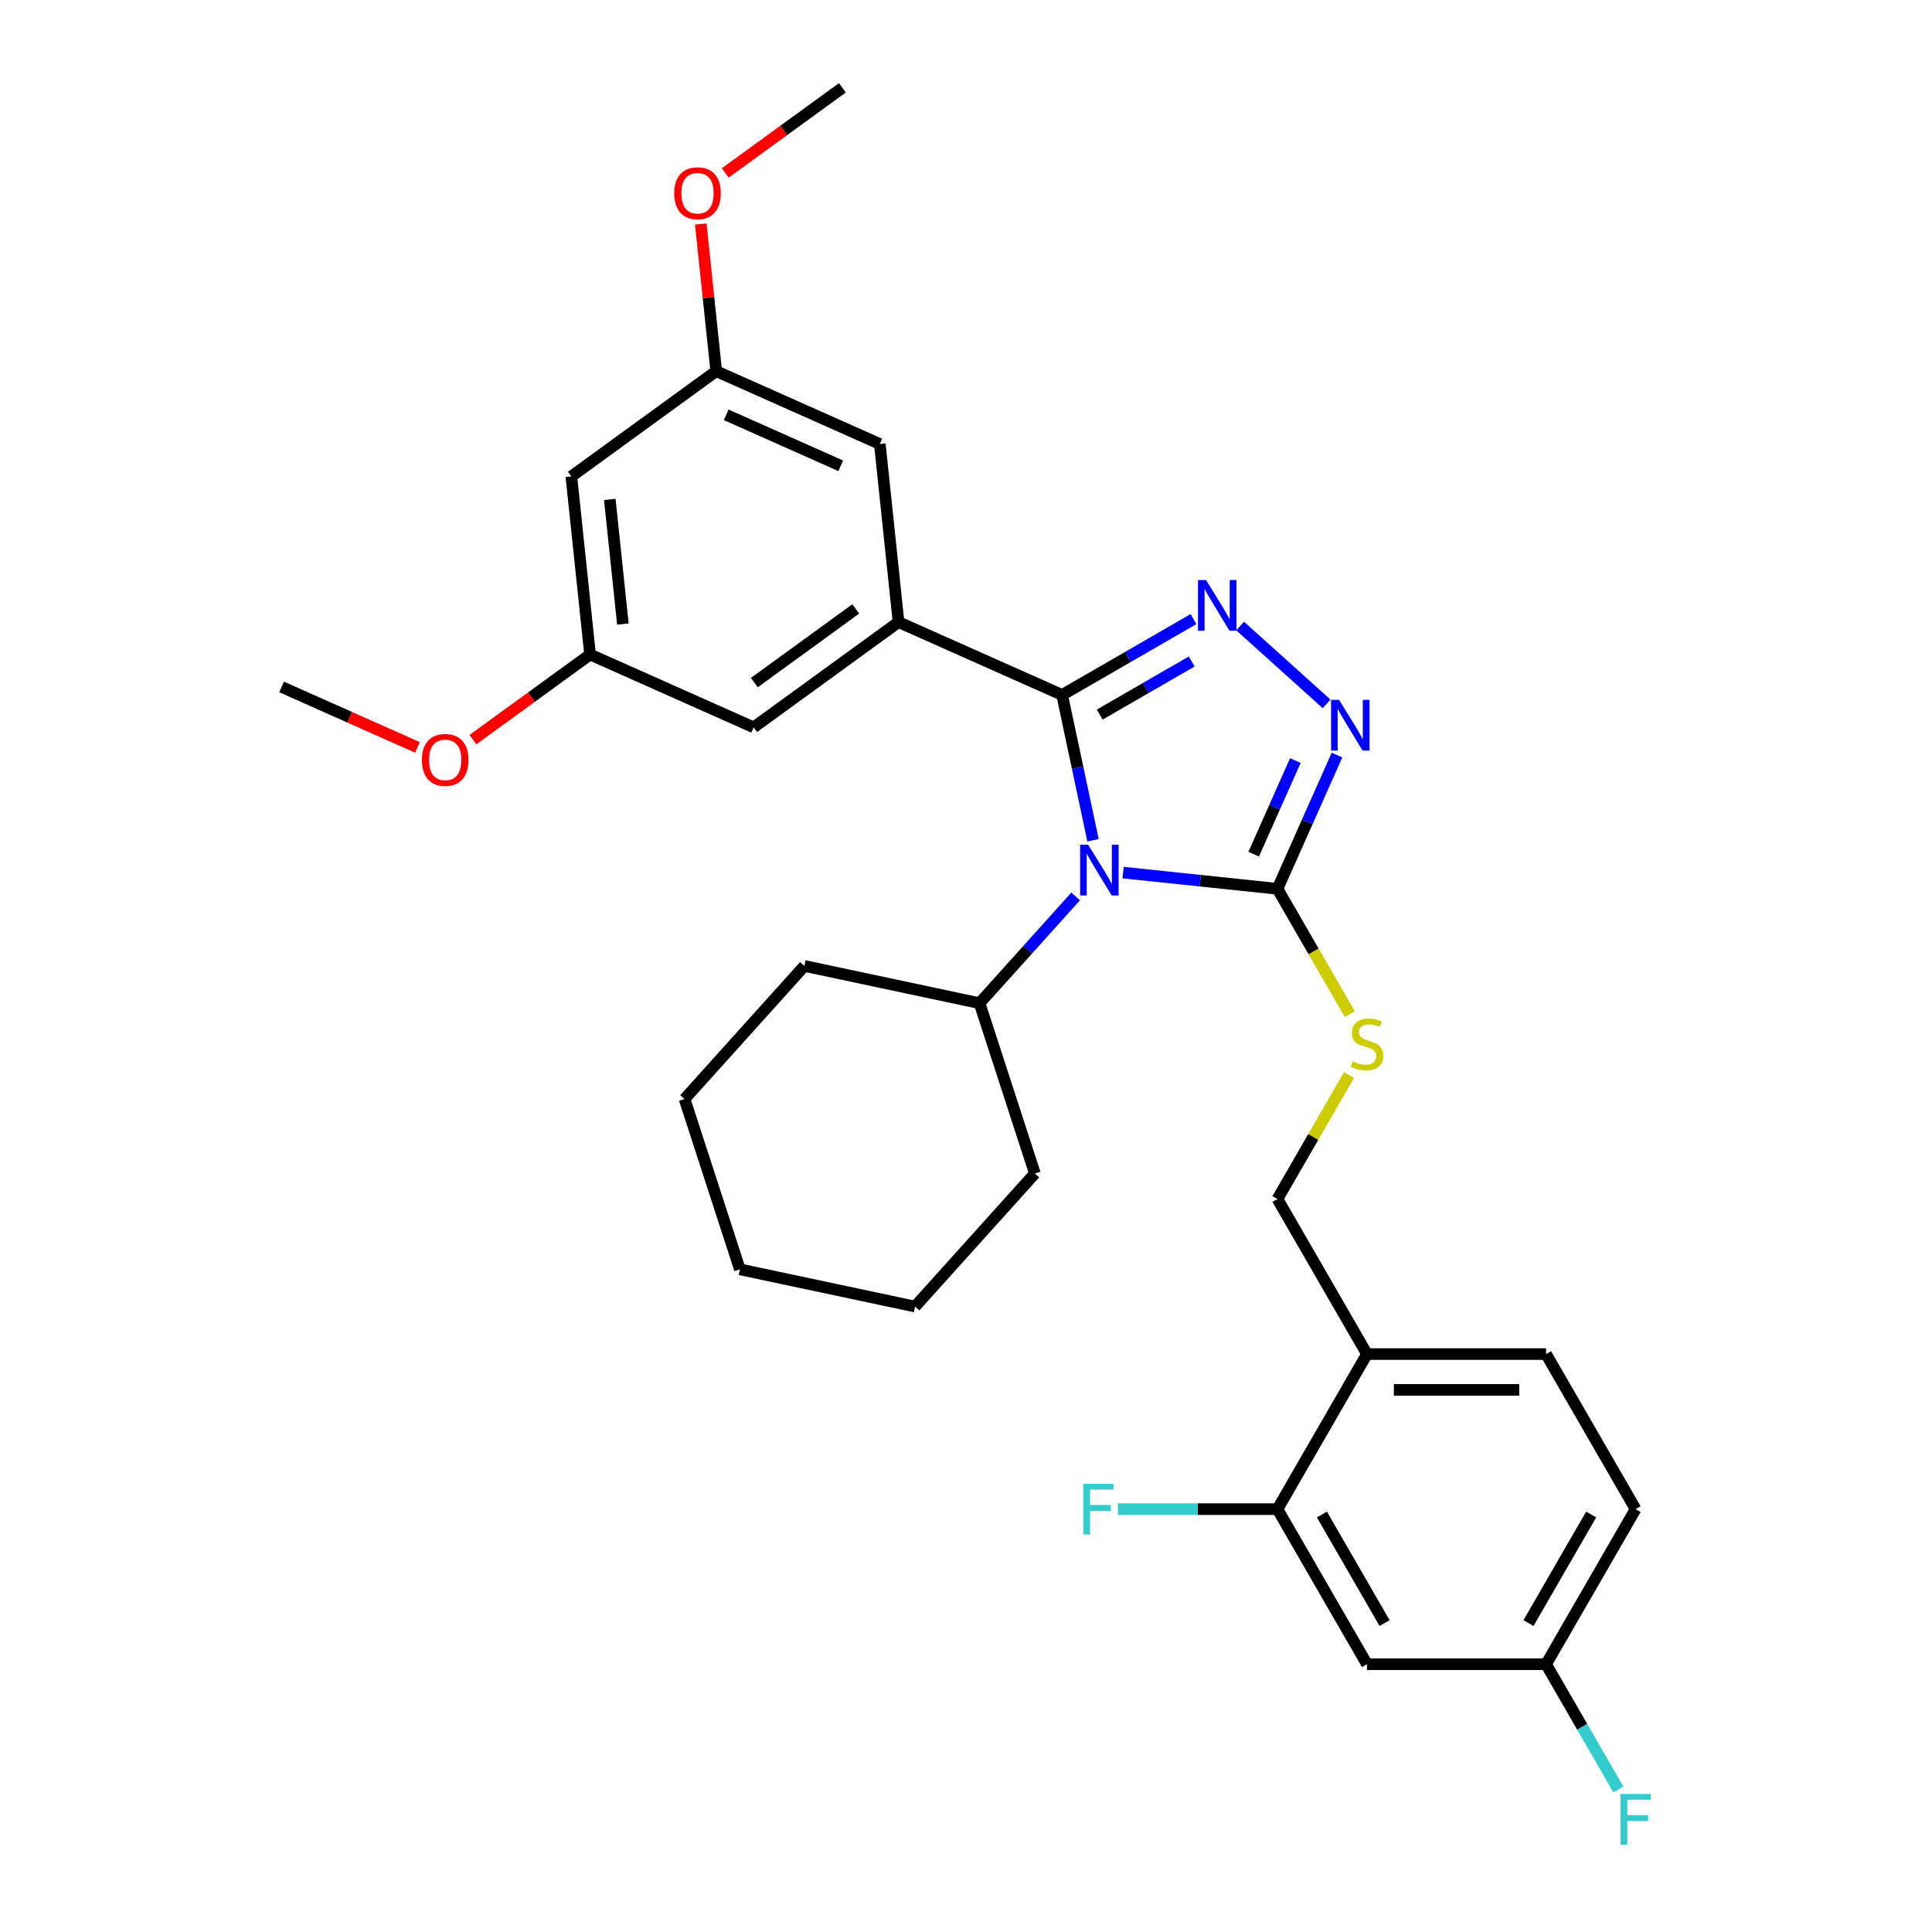 <?xml version='1.0' encoding='iso-8859-1'?>
<svg version='1.1' baseProfile='full'
              xmlns='http://www.w3.org/2000/svg'
                      xmlns:rdkit='http://www.rdkit.org/xml'
                      xmlns:xlink='http://www.w3.org/1999/xlink'
                  xml:space='preserve'
width='1000px' height='1000px' viewBox='0 0 1000 1000'>
<!-- END OF HEADER -->
<rect style='opacity:1.0;fill:#FFFFFF;stroke:none' width='1000' height='1000' x='0' y='0'> </rect>
<path class='bond-0' d='M 686.639,364.325 L 641.889,324.031' style='fill:none;fill-rule:evenodd;stroke:#0000FF;stroke-width:6px;stroke-linecap:butt;stroke-linejoin:miter;stroke-opacity:1' />
<path class='bond-1' d='M 692.036,390.816 L 676.623,425.433' style='fill:none;fill-rule:evenodd;stroke:#0000FF;stroke-width:6px;stroke-linecap:butt;stroke-linejoin:miter;stroke-opacity:1' />
<path class='bond-1' d='M 676.623,425.433 L 661.211,460.05' style='fill:none;fill-rule:evenodd;stroke:#000000;stroke-width:6px;stroke-linecap:butt;stroke-linejoin:miter;stroke-opacity:1' />
<path class='bond-1' d='M 670.477,393.661 L 659.688,417.893' style='fill:none;fill-rule:evenodd;stroke:#0000FF;stroke-width:6px;stroke-linecap:butt;stroke-linejoin:miter;stroke-opacity:1' />
<path class='bond-1' d='M 659.688,417.893 L 648.899,442.125' style='fill:none;fill-rule:evenodd;stroke:#000000;stroke-width:6px;stroke-linecap:butt;stroke-linejoin:miter;stroke-opacity:1' />
<path class='bond-2' d='M 617.758,320.439 L 583.758,340.068' style='fill:none;fill-rule:evenodd;stroke:#0000FF;stroke-width:6px;stroke-linecap:butt;stroke-linejoin:miter;stroke-opacity:1' />
<path class='bond-2' d='M 583.758,340.068 L 549.759,359.698' style='fill:none;fill-rule:evenodd;stroke:#000000;stroke-width:6px;stroke-linecap:butt;stroke-linejoin:miter;stroke-opacity:1' />
<path class='bond-2' d='M 616.827,342.382 L 593.027,356.122' style='fill:none;fill-rule:evenodd;stroke:#0000FF;stroke-width:6px;stroke-linecap:butt;stroke-linejoin:miter;stroke-opacity:1' />
<path class='bond-2' d='M 593.027,356.122 L 569.227,369.863' style='fill:none;fill-rule:evenodd;stroke:#000000;stroke-width:6px;stroke-linecap:butt;stroke-linejoin:miter;stroke-opacity:1' />
<path class='bond-3' d='M 549.759,359.698 L 465.083,321.998' style='fill:none;fill-rule:evenodd;stroke:#000000;stroke-width:6px;stroke-linecap:butt;stroke-linejoin:miter;stroke-opacity:1' />
<path class='bond-4' d='M 549.759,359.698 L 557.753,397.309' style='fill:none;fill-rule:evenodd;stroke:#000000;stroke-width:6px;stroke-linecap:butt;stroke-linejoin:miter;stroke-opacity:1' />
<path class='bond-4' d='M 557.753,397.309 L 565.747,434.919' style='fill:none;fill-rule:evenodd;stroke:#0000FF;stroke-width:6px;stroke-linecap:butt;stroke-linejoin:miter;stroke-opacity:1' />
<path class='bond-5' d='M 581.302,451.651 L 621.256,455.85' style='fill:none;fill-rule:evenodd;stroke:#0000FF;stroke-width:6px;stroke-linecap:butt;stroke-linejoin:miter;stroke-opacity:1' />
<path class='bond-5' d='M 621.256,455.85 L 661.211,460.05' style='fill:none;fill-rule:evenodd;stroke:#000000;stroke-width:6px;stroke-linecap:butt;stroke-linejoin:miter;stroke-opacity:1' />
<path class='bond-6' d='M 556.758,463.991 L 531.883,491.617' style='fill:none;fill-rule:evenodd;stroke:#0000FF;stroke-width:6px;stroke-linecap:butt;stroke-linejoin:miter;stroke-opacity:1' />
<path class='bond-6' d='M 531.883,491.617 L 507.009,519.242' style='fill:none;fill-rule:evenodd;stroke:#000000;stroke-width:6px;stroke-linecap:butt;stroke-linejoin:miter;stroke-opacity:1' />
<path class='bond-7' d='M 661.211,460.05 L 679.936,492.483' style='fill:none;fill-rule:evenodd;stroke:#000000;stroke-width:6px;stroke-linecap:butt;stroke-linejoin:miter;stroke-opacity:1' />
<path class='bond-7' d='M 679.936,492.483 L 698.661,524.916' style='fill:none;fill-rule:evenodd;stroke:#CCCC00;stroke-width:6px;stroke-linecap:butt;stroke-linejoin:miter;stroke-opacity:1' />
<path class='bond-8' d='M 846.589,781.133 L 800.244,861.404' style='fill:none;fill-rule:evenodd;stroke:#000000;stroke-width:6px;stroke-linecap:butt;stroke-linejoin:miter;stroke-opacity:1' />
<path class='bond-8' d='M 823.583,783.905 L 791.142,840.095' style='fill:none;fill-rule:evenodd;stroke:#000000;stroke-width:6px;stroke-linecap:butt;stroke-linejoin:miter;stroke-opacity:1' />
<path class='bond-9' d='M 846.589,781.133 L 800.244,700.863' style='fill:none;fill-rule:evenodd;stroke:#000000;stroke-width:6px;stroke-linecap:butt;stroke-linejoin:miter;stroke-opacity:1' />
<path class='bond-10' d='M 698.255,556.43 L 679.733,588.511' style='fill:none;fill-rule:evenodd;stroke:#CCCC00;stroke-width:6px;stroke-linecap:butt;stroke-linejoin:miter;stroke-opacity:1' />
<path class='bond-10' d='M 679.733,588.511 L 661.211,620.592' style='fill:none;fill-rule:evenodd;stroke:#000000;stroke-width:6px;stroke-linecap:butt;stroke-linejoin:miter;stroke-opacity:1' />
<path class='bond-11' d='M 800.244,861.404 L 707.555,861.404' style='fill:none;fill-rule:evenodd;stroke:#000000;stroke-width:6px;stroke-linecap:butt;stroke-linejoin:miter;stroke-opacity:1' />
<path class='bond-12' d='M 800.244,861.404 L 818.959,893.819' style='fill:none;fill-rule:evenodd;stroke:#000000;stroke-width:6px;stroke-linecap:butt;stroke-linejoin:miter;stroke-opacity:1' />
<path class='bond-12' d='M 818.959,893.819 L 837.673,926.233' style='fill:none;fill-rule:evenodd;stroke:#33CCCC;stroke-width:6px;stroke-linecap:butt;stroke-linejoin:miter;stroke-opacity:1' />
<path class='bond-13' d='M 707.555,861.404 L 661.211,781.133' style='fill:none;fill-rule:evenodd;stroke:#000000;stroke-width:6px;stroke-linecap:butt;stroke-linejoin:miter;stroke-opacity:1' />
<path class='bond-13' d='M 716.658,840.095 L 684.217,783.905' style='fill:none;fill-rule:evenodd;stroke:#000000;stroke-width:6px;stroke-linecap:butt;stroke-linejoin:miter;stroke-opacity:1' />
<path class='bond-14' d='M 507.009,519.242 L 416.345,499.971' style='fill:none;fill-rule:evenodd;stroke:#000000;stroke-width:6px;stroke-linecap:butt;stroke-linejoin:miter;stroke-opacity:1' />
<path class='bond-15' d='M 507.009,519.242 L 535.651,607.395' style='fill:none;fill-rule:evenodd;stroke:#000000;stroke-width:6px;stroke-linecap:butt;stroke-linejoin:miter;stroke-opacity:1' />
<path class='bond-16' d='M 416.345,499.971 L 354.324,568.853' style='fill:none;fill-rule:evenodd;stroke:#000000;stroke-width:6px;stroke-linecap:butt;stroke-linejoin:miter;stroke-opacity:1' />
<path class='bond-17' d='M 305.421,338.779 L 295.732,246.598' style='fill:none;fill-rule:evenodd;stroke:#000000;stroke-width:6px;stroke-linecap:butt;stroke-linejoin:miter;stroke-opacity:1' />
<path class='bond-17' d='M 322.404,323.014 L 315.622,258.487' style='fill:none;fill-rule:evenodd;stroke:#000000;stroke-width:6px;stroke-linecap:butt;stroke-linejoin:miter;stroke-opacity:1' />
<path class='bond-18' d='M 305.421,338.779 L 390.096,376.479' style='fill:none;fill-rule:evenodd;stroke:#000000;stroke-width:6px;stroke-linecap:butt;stroke-linejoin:miter;stroke-opacity:1' />
<path class='bond-19' d='M 305.421,338.779 L 275.111,360.801' style='fill:none;fill-rule:evenodd;stroke:#000000;stroke-width:6px;stroke-linecap:butt;stroke-linejoin:miter;stroke-opacity:1' />
<path class='bond-19' d='M 275.111,360.801 L 244.801,382.822' style='fill:none;fill-rule:evenodd;stroke:#FF0000;stroke-width:6px;stroke-linecap:butt;stroke-linejoin:miter;stroke-opacity:1' />
<path class='bond-20' d='M 295.732,246.598 L 370.719,192.117' style='fill:none;fill-rule:evenodd;stroke:#000000;stroke-width:6px;stroke-linecap:butt;stroke-linejoin:miter;stroke-opacity:1' />
<path class='bond-21' d='M 370.719,192.117 L 455.395,229.817' style='fill:none;fill-rule:evenodd;stroke:#000000;stroke-width:6px;stroke-linecap:butt;stroke-linejoin:miter;stroke-opacity:1' />
<path class='bond-21' d='M 375.88,214.707 L 435.153,241.097' style='fill:none;fill-rule:evenodd;stroke:#000000;stroke-width:6px;stroke-linecap:butt;stroke-linejoin:miter;stroke-opacity:1' />
<path class='bond-22' d='M 370.719,192.117 L 366.715,154.025' style='fill:none;fill-rule:evenodd;stroke:#000000;stroke-width:6px;stroke-linecap:butt;stroke-linejoin:miter;stroke-opacity:1' />
<path class='bond-22' d='M 366.715,154.025 L 362.712,115.934' style='fill:none;fill-rule:evenodd;stroke:#FF0000;stroke-width:6px;stroke-linecap:butt;stroke-linejoin:miter;stroke-opacity:1' />
<path class='bond-23' d='M 455.395,229.817 L 465.083,321.998' style='fill:none;fill-rule:evenodd;stroke:#000000;stroke-width:6px;stroke-linecap:butt;stroke-linejoin:miter;stroke-opacity:1' />
<path class='bond-24' d='M 465.083,321.998 L 390.096,376.479' style='fill:none;fill-rule:evenodd;stroke:#000000;stroke-width:6px;stroke-linecap:butt;stroke-linejoin:miter;stroke-opacity:1' />
<path class='bond-24' d='M 442.939,315.173 L 390.448,353.309' style='fill:none;fill-rule:evenodd;stroke:#000000;stroke-width:6px;stroke-linecap:butt;stroke-linejoin:miter;stroke-opacity:1' />
<path class='bond-25' d='M 216.067,386.864 L 180.913,371.212' style='fill:none;fill-rule:evenodd;stroke:#FF0000;stroke-width:6px;stroke-linecap:butt;stroke-linejoin:miter;stroke-opacity:1' />
<path class='bond-25' d='M 180.913,371.212 L 145.758,355.56' style='fill:none;fill-rule:evenodd;stroke:#000000;stroke-width:6px;stroke-linecap:butt;stroke-linejoin:miter;stroke-opacity:1' />
<path class='bond-26' d='M 375.397,89.498 L 405.707,67.476' style='fill:none;fill-rule:evenodd;stroke:#FF0000;stroke-width:6px;stroke-linecap:butt;stroke-linejoin:miter;stroke-opacity:1' />
<path class='bond-26' d='M 405.707,67.476 L 436.017,45.455' style='fill:none;fill-rule:evenodd;stroke:#000000;stroke-width:6px;stroke-linecap:butt;stroke-linejoin:miter;stroke-opacity:1' />
<path class='bond-27' d='M 535.651,607.395 L 473.63,676.276' style='fill:none;fill-rule:evenodd;stroke:#000000;stroke-width:6px;stroke-linecap:butt;stroke-linejoin:miter;stroke-opacity:1' />
<path class='bond-28' d='M 354.324,568.853 L 382.967,657.005' style='fill:none;fill-rule:evenodd;stroke:#000000;stroke-width:6px;stroke-linecap:butt;stroke-linejoin:miter;stroke-opacity:1' />
<path class='bond-29' d='M 473.63,676.276 L 382.967,657.005' style='fill:none;fill-rule:evenodd;stroke:#000000;stroke-width:6px;stroke-linecap:butt;stroke-linejoin:miter;stroke-opacity:1' />
<path class='bond-30' d='M 661.211,781.133 L 707.555,700.863' style='fill:none;fill-rule:evenodd;stroke:#000000;stroke-width:6px;stroke-linecap:butt;stroke-linejoin:miter;stroke-opacity:1' />
<path class='bond-31' d='M 661.211,781.133 L 619.927,781.133' style='fill:none;fill-rule:evenodd;stroke:#000000;stroke-width:6px;stroke-linecap:butt;stroke-linejoin:miter;stroke-opacity:1' />
<path class='bond-31' d='M 619.927,781.133 L 578.644,781.133' style='fill:none;fill-rule:evenodd;stroke:#33CCCC;stroke-width:6px;stroke-linecap:butt;stroke-linejoin:miter;stroke-opacity:1' />
<path class='bond-32' d='M 707.555,700.863 L 800.244,700.863' style='fill:none;fill-rule:evenodd;stroke:#000000;stroke-width:6px;stroke-linecap:butt;stroke-linejoin:miter;stroke-opacity:1' />
<path class='bond-32' d='M 721.459,719.4 L 786.341,719.4' style='fill:none;fill-rule:evenodd;stroke:#000000;stroke-width:6px;stroke-linecap:butt;stroke-linejoin:miter;stroke-opacity:1' />
<path class='bond-33' d='M 707.555,700.863 L 661.211,620.592' style='fill:none;fill-rule:evenodd;stroke:#000000;stroke-width:6px;stroke-linecap:butt;stroke-linejoin:miter;stroke-opacity:1' />
<path  class='atom-0' d='M 693.108 362.25
L 701.71 376.153
Q 702.563 377.525, 703.935 380.009
Q 705.306 382.493, 705.38 382.641
L 705.38 362.25
L 708.866 362.25
L 708.866 388.499
L 705.269 388.499
L 696.037 373.298
Q 694.962 371.518, 693.813 369.479
Q 692.701 367.44, 692.367 366.81
L 692.367 388.499
L 688.956 388.499
L 688.956 362.25
L 693.108 362.25
' fill='#0000FF'/>
<path  class='atom-1' d='M 624.227 300.229
L 632.829 314.132
Q 633.681 315.504, 635.053 317.988
Q 636.425 320.472, 636.499 320.62
L 636.499 300.229
L 639.984 300.229
L 639.984 326.478
L 636.388 326.478
L 627.156 311.277
Q 626.081 309.498, 624.932 307.458
Q 623.819 305.419, 623.486 304.789
L 623.486 326.478
L 620.075 326.478
L 620.075 300.229
L 624.227 300.229
' fill='#0000FF'/>
<path  class='atom-3' d='M 563.227 437.236
L 571.829 451.14
Q 572.682 452.512, 574.053 454.996
Q 575.425 457.48, 575.499 457.628
L 575.499 437.236
L 578.985 437.236
L 578.985 463.486
L 575.388 463.486
L 566.156 448.285
Q 565.081 446.505, 563.932 444.466
Q 562.82 442.427, 562.486 441.797
L 562.486 463.486
L 559.075 463.486
L 559.075 437.236
L 563.227 437.236
' fill='#0000FF'/>
<path  class='atom-6' d='M 700.14 549.33
Q 700.437 549.441, 701.66 549.96
Q 702.884 550.479, 704.218 550.813
Q 705.59 551.11, 706.925 551.11
Q 709.409 551.11, 710.855 549.923
Q 712.301 548.7, 712.301 546.586
Q 712.301 545.141, 711.559 544.251
Q 710.855 543.361, 709.743 542.879
Q 708.63 542.397, 706.777 541.841
Q 704.441 541.136, 703.032 540.469
Q 701.66 539.802, 700.659 538.393
Q 699.695 536.984, 699.695 534.611
Q 699.695 531.311, 701.92 529.272
Q 704.181 527.233, 708.63 527.233
Q 711.671 527.233, 715.119 528.679
L 714.266 531.534
Q 711.115 530.236, 708.742 530.236
Q 706.183 530.236, 704.775 531.311
Q 703.366 532.349, 703.403 534.166
Q 703.403 535.575, 704.107 536.428
Q 704.849 537.281, 705.887 537.763
Q 706.962 538.244, 708.742 538.801
Q 711.115 539.542, 712.523 540.284
Q 713.932 541.025, 714.933 542.545
Q 715.971 544.028, 715.971 546.586
Q 715.971 550.22, 713.524 552.185
Q 711.115 554.113, 707.073 554.113
Q 704.738 554.113, 702.958 553.594
Q 701.215 553.112, 699.139 552.259
L 700.14 549.33
' fill='#CCCC00'/>
<path  class='atom-17' d='M 218.384 393.334
Q 218.384 387.031, 221.499 383.509
Q 224.613 379.987, 230.434 379.987
Q 236.255 379.987, 239.369 383.509
Q 242.483 387.031, 242.483 393.334
Q 242.483 399.711, 239.332 403.345
Q 236.181 406.941, 230.434 406.941
Q 224.65 406.941, 221.499 403.345
Q 218.384 399.748, 218.384 393.334
M 230.434 403.975
Q 234.438 403.975, 236.588 401.306
Q 238.776 398.599, 238.776 393.334
Q 238.776 388.181, 236.588 385.586
Q 234.438 382.953, 230.434 382.953
Q 226.43 382.953, 224.242 385.548
Q 222.092 388.144, 222.092 393.334
Q 222.092 398.636, 224.242 401.306
Q 226.43 403.975, 230.434 403.975
' fill='#FF0000'/>
<path  class='atom-19' d='M 348.981 100.01
Q 348.981 93.707, 352.095 90.185
Q 355.21 86.663, 361.03 86.663
Q 366.851 86.663, 369.966 90.185
Q 373.08 93.707, 373.08 100.01
Q 373.08 106.387, 369.929 110.02
Q 366.777 113.617, 361.03 113.617
Q 355.247 113.617, 352.095 110.02
Q 348.981 106.424, 348.981 100.01
M 361.03 110.651
Q 365.035 110.651, 367.185 107.981
Q 369.372 105.275, 369.372 100.01
Q 369.372 94.856, 367.185 92.261
Q 365.035 89.629, 361.03 89.629
Q 357.026 89.629, 354.839 92.224
Q 352.688 94.819, 352.688 100.01
Q 352.688 105.312, 354.839 107.981
Q 357.026 110.651, 361.03 110.651
' fill='#FF0000'/>
<path  class='atom-29' d='M 560.718 768.009
L 576.326 768.009
L 576.326 771.012
L 564.24 771.012
L 564.24 778.983
L 574.992 778.983
L 574.992 782.023
L 564.24 782.023
L 564.24 794.258
L 560.718 794.258
L 560.718 768.009
' fill='#33CCCC'/>
<path  class='atom-30' d='M 838.784 928.551
L 854.393 928.551
L 854.393 931.554
L 842.306 931.554
L 842.306 939.525
L 853.058 939.525
L 853.058 942.565
L 842.306 942.565
L 842.306 954.8
L 838.784 954.8
L 838.784 928.551
' fill='#33CCCC'/>
</svg>
